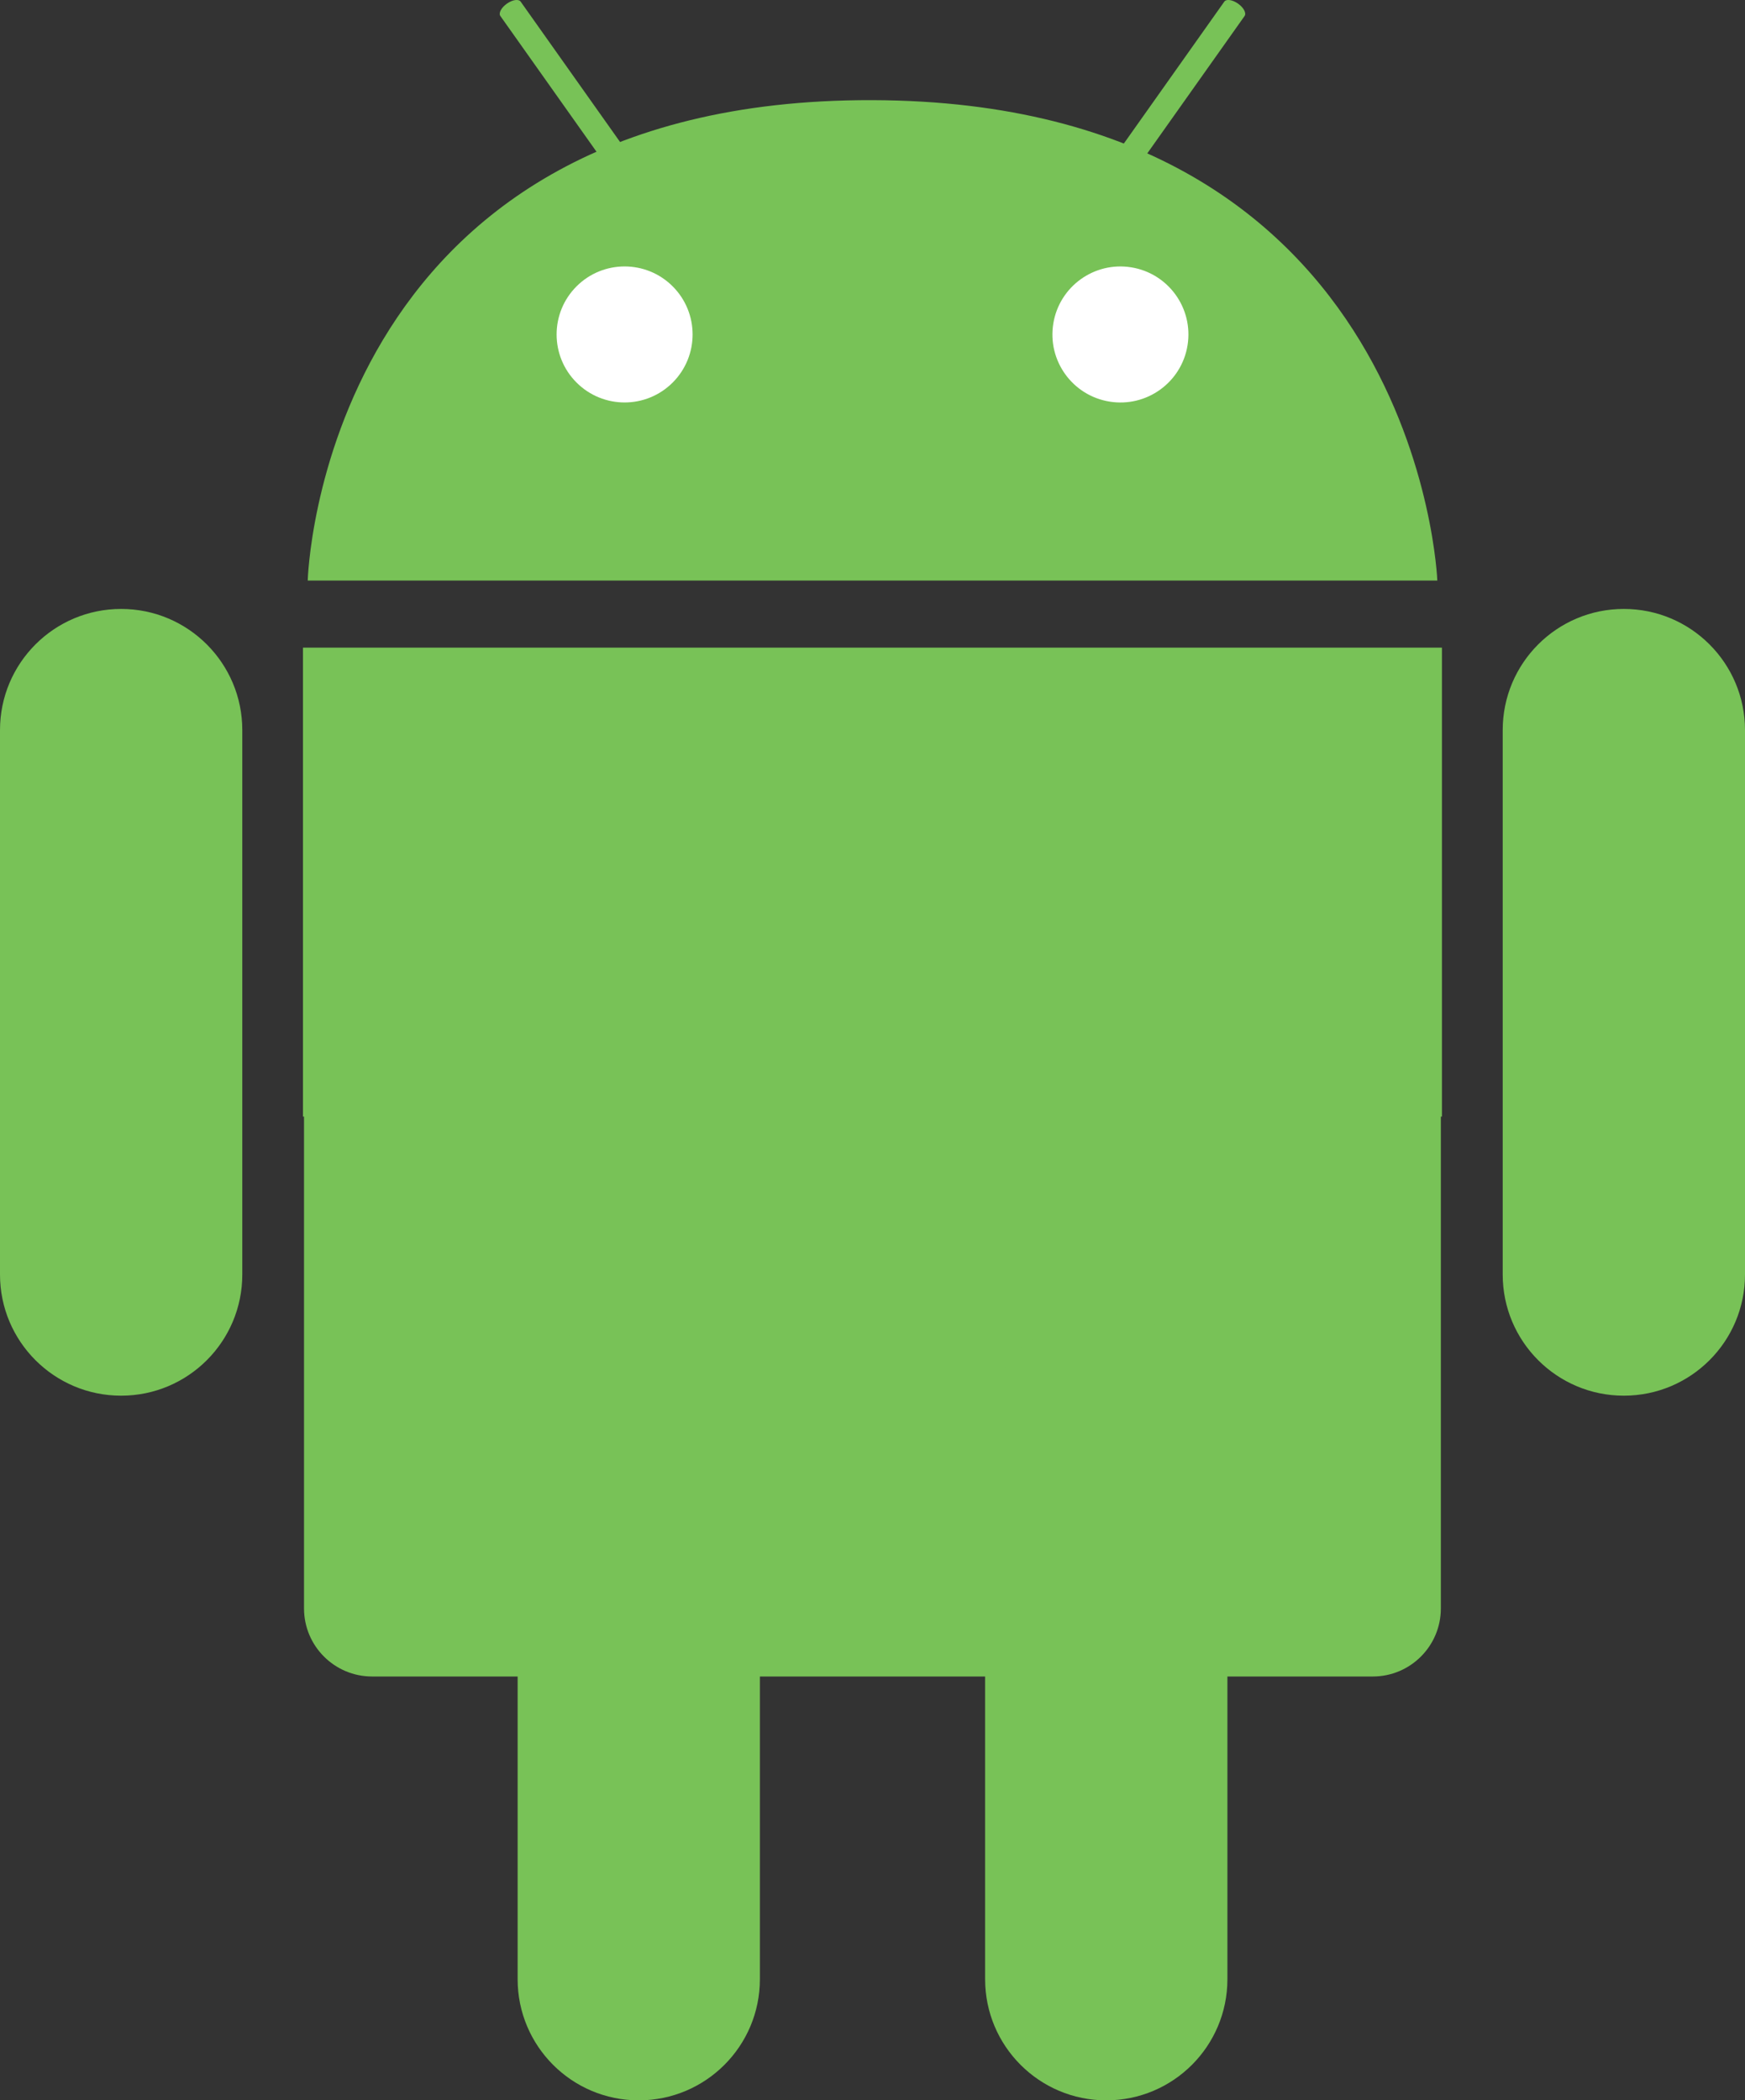 <?xml version="1.0" encoding="UTF-8"?>
<svg id="Layer_1" data-name="Layer 1" xmlns="http://www.w3.org/2000/svg" viewBox="0 0 415.49 500">
  <rect x="0" y="0" width="415.49" height="500" fill="#333333" stroke="none"/>
  <defs>
    <style>
      .cls-1 {
        fill: #fff;
      }

      .cls-2 {
        fill: #78C257;
      }
    </style>
  </defs>
  <g id="android">
    <g>
      <path class="cls-2" d="m73.27,138.21s2.99-114.78,134.48-114.37c130.25.4,134.48,114.37,134.48,114.37H73.27Z"/>
      <circle class="cls-1" cx="148.72" cy="79.62" r="16.19" transform="translate(-12.74 128.48) rotate(-45)"/>
      <circle class="cls-1" cx="266.77" cy="79.62" r="16.19" transform="translate(145.44 330.19) rotate(-80.78)"/>
      <path class="cls-2" d="m144.27,39.27c.47.67,1.94.46,3.28-.49h0c1.32-.94,2.02-2.26,1.54-2.93L123.97.39c-.48-.68-1.95-.46-3.28.48h0c-1.34.95-2.03,2.26-1.55,2.94l25.12,35.46Z"/>
      <path class="cls-2" d="m271.22,39.27c-.47.67-1.94.46-3.28-.49h0c-1.32-.94-2.02-2.26-1.54-2.93L291.51.39c.48-.68,1.95-.46,3.28.48h0c1.34.95,2.03,2.26,1.55,2.94l-25.12,35.46Z"/>
    </g>
    <g>
      <path class="cls-2" d="m343.35,154.18H72.14v111.63h.25v117.09c0,8.95,7.26,16.2,16.21,16.2h238.27c8.95,0,16.2-7.26,16.2-16.2v-117.09h.26v-111.63Z"/>
      <path class="cls-2" d="m415.49,303.41c0,15.93-12.91,28.84-28.85,28.84h0c-15.93,0-28.84-12.91-28.84-28.84v-129.61c0-15.93,12.91-28.84,28.84-28.84h0c15.93,0,28.85,12.91,28.85,28.84v129.61Z"/>
      <path class="cls-2" d="m57.69,303.41c0,15.93-12.91,28.84-28.85,28.84h0c-15.93,0-28.84-12.91-28.84-28.84v-129.61c0-15.93,12.91-28.84,28.84-28.84h0c15.93,0,28.85,12.91,28.85,28.84v129.61Z"/>
      <path class="cls-2" d="m292.25,471.16c0,15.93-12.91,28.84-28.85,28.84h0c-15.93,0-28.84-12.91-28.84-28.84v-129.62c0-15.93,12.91-28.84,28.84-28.84h0c15.93,0,28.85,12.91,28.85,28.84v129.62Z"/>
      <path class="cls-2" d="m180.93,471.16c0,15.93-12.91,28.84-28.84,28.84h0c-15.93,0-28.84-12.91-28.84-28.84v-129.62c0-15.93,12.91-28.84,28.84-28.84h0c15.93,0,28.84,12.91,28.84,28.84v129.62Z"/>
    </g>
  </g>
</svg>